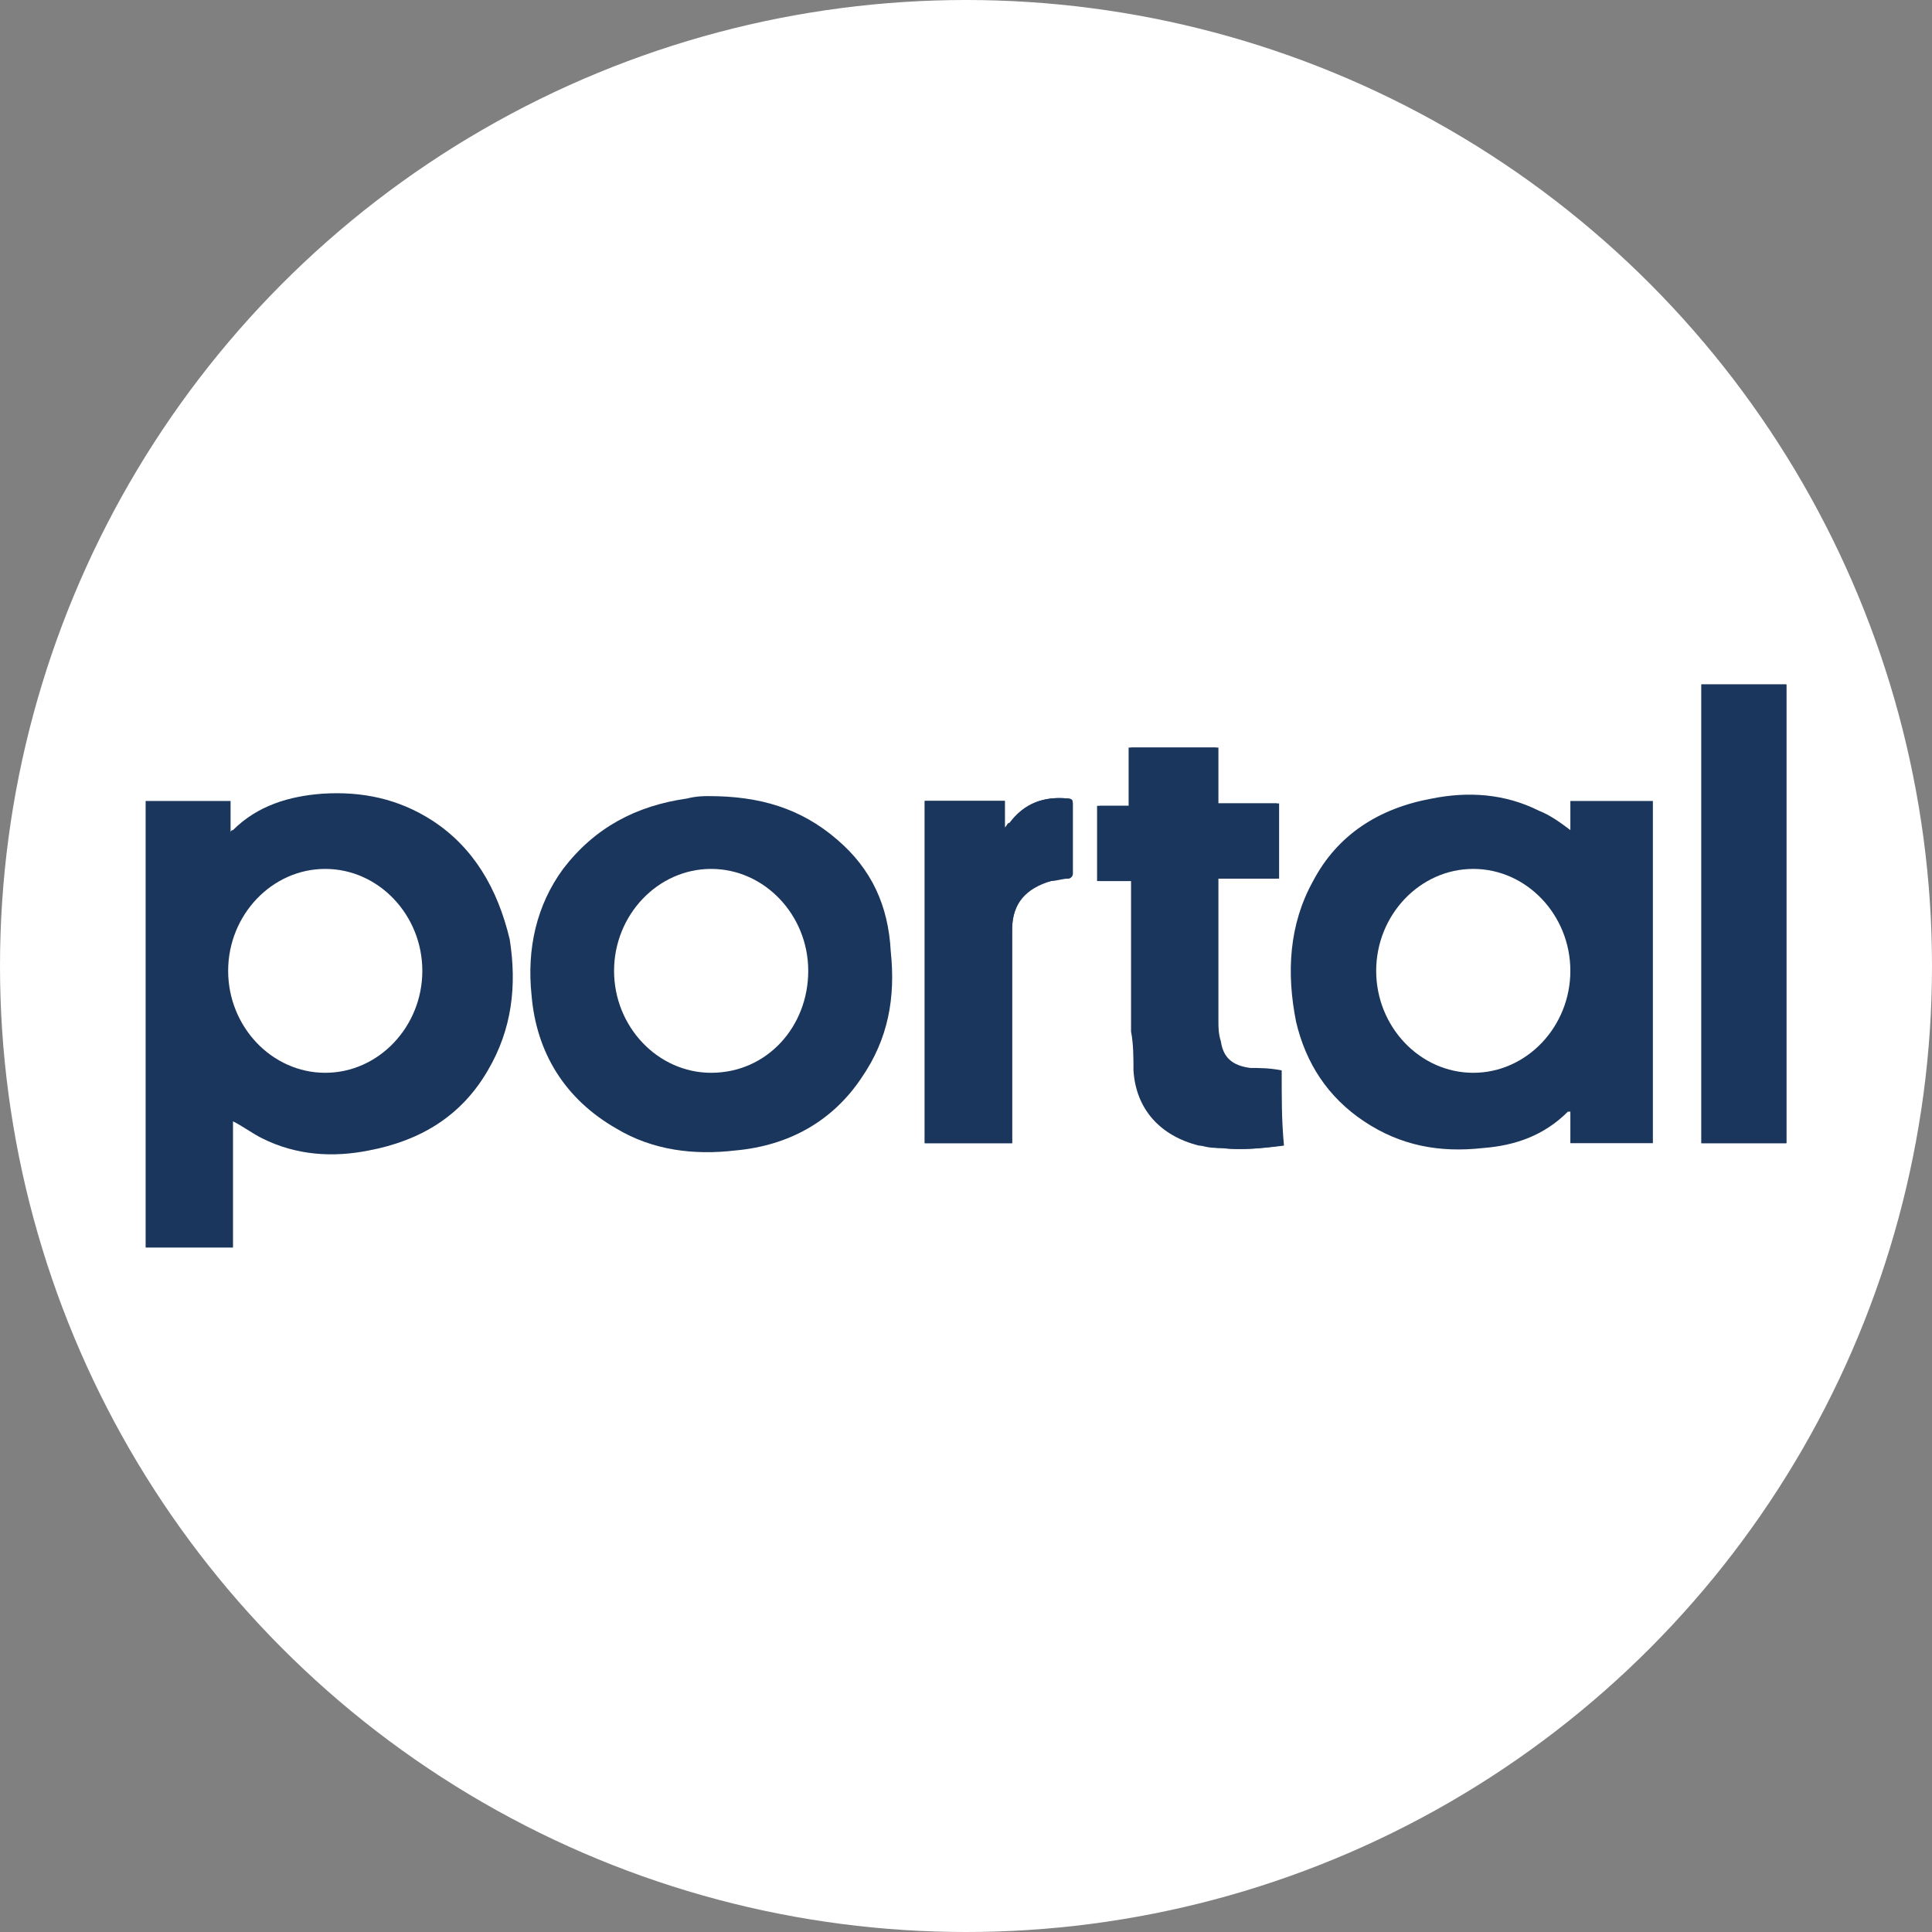 <?xml version="1.0" encoding="utf-8"?>
<!-- Generator: Adobe Illustrator 24.0.0, SVG Export Plug-In . SVG Version: 6.00 Build 0)  -->
<svg version="1.1" id="Layer_1" xmlns="http://www.w3.org/2000/svg" xmlns:xlink="http://www.w3.org/1999/xlink" x="0px" y="0px"
	 viewBox="0 0 79.6 79.6" style="enable-background:new 0 0 79.6 79.6;" xml:space="preserve">
<rect x="0" y="0" width="79.6" height="79.6" fill="#808080" stroke="none"/>
<style type="text/css">
	.st0{fill-rule:evenodd;clip-rule:evenodd;fill:#FFFFFF;}
	.st1{fill:#1B365D;}
</style>
<title>xiaomiLogo</title>
<desc>Created with Sketch.</desc>
<g id="Page-1">
	<g id="xiaomiLogo">
		<circle id="path-1" class="st0" cx="39.8" cy="39.8" r="39.8"/>
	</g>
</g>
<g>
	<g>
		<path class="st1" d="M52.8,44.1c-0.5,0-0.9,0-1.3-0.1c-0.7-0.1-1.1-0.4-1.2-1.1c-0.1-0.3-0.1-0.6-0.1-0.8c0-1.9,0-3.7,0-5.6
			c0-0.1,0-0.2,0-0.3c0.8,0,1.7,0,2.5,0c0-1.1,0-2.1,0-3.1c-0.8,0-1.7,0-2.5,0c0-0.8,0-1.6,0-2.3c-1.2,0-2.4,0-3.6,0
			c0,0.8,0,1.6,0,2.4c-0.5,0-0.9,0-1.3,0c0,1.1,0,2.1,0,3.1c0.5,0,0.9,0,1.4,0c0,0.1,0,0.3,0,0.4c0,1.9,0,3.9,0,5.8
			c0,0.5,0,1.1,0.1,1.6c0.1,1.6,1.1,2.7,2.7,3.1c0.3,0.1,0.6,0.1,0.9,0.1c0.8,0.1,1.7,0,2.5-0.1C52.8,46.1,52.8,45.1,52.8,44.1z
			 M70.1,28.2c0,6.3,0,12.6,0,18.9c1.2,0,2.4,0,3.5,0c0-6.3,0-12.6,0-18.9C72.5,28.2,71.3,28.2,70.1,28.2z M41.7,47.1
			c0-0.1,0-0.3,0-0.4c0-2,0-3.9,0-5.9c0-0.8,0-1.7,0-2.5c0-1.1,0.6-1.7,1.6-2c0.2-0.1,0.5-0.1,0.7-0.1c0.1,0,0.2-0.1,0.2-0.2
			c0-1,0-1.9,0-2.9c0-0.1,0-0.2-0.2-0.2c-1-0.1-1.8,0.2-2.4,1c0,0.1-0.1,0.1-0.2,0.2c0-0.4,0-0.8,0-1.1c-1.1,0-2.2,0-3.3,0
			c0,4.7,0,9.4,0,14.1C39.3,47.1,40.5,47.1,41.7,47.1z"/>
		<path class="st1" d="M52.8,44.1c0,1,0,2,0,3.1c-0.8,0.1-1.7,0.2-2.5,0.1c-0.3,0-0.6-0.1-0.9-0.1c-1.6-0.4-2.6-1.5-2.7-3.1
			c0-0.5,0-1.1-0.1-1.6c0-1.9,0-3.9,0-5.8c0-0.1,0-0.2,0-0.4c-0.5,0-0.9,0-1.4,0c0-1.1,0-2.1,0-3.1c0.4,0,0.9,0,1.3,0
			c0-0.8,0-1.6,0-2.4c1.2,0,2.4,0,3.6,0c0,0.8,0,1.5,0,2.3c0.9,0,1.7,0,2.5,0c0,1.1,0,2.1,0,3.1c-0.8,0-1.6,0-2.5,0
			c0,0.1,0,0.2,0,0.3c0,1.9,0,3.7,0,5.6c0,0.3,0,0.6,0.1,0.8c0.1,0.7,0.5,1,1.2,1.1C51.9,44,52.3,44,52.8,44.1z"/>
		<path class="st1" d="M70.1,28.2c1.2,0,2.4,0,3.5,0c0,6.3,0,12.6,0,18.9c-1.2,0-2.4,0-3.5,0C70.1,40.8,70.1,34.5,70.1,28.2z"/>
		<path class="st1" d="M41.7,47.1c-1.2,0-2.4,0-3.6,0c0-4.7,0-9.4,0-14.1c1.1,0,2.2,0,3.3,0c0,0.4,0,0.7,0,1.1
			c0.1-0.1,0.1-0.2,0.2-0.2c0.6-0.8,1.4-1.1,2.4-1c0.1,0,0.2,0.1,0.2,0.2c0,1,0,1.9,0,2.9c0,0.1-0.1,0.2-0.2,0.2
			c-0.2,0-0.5,0.1-0.7,0.1c-1,0.2-1.6,0.9-1.6,2c0,0.8,0,1.7,0,2.5c0,2,0,3.9,0,5.9C41.7,46.9,41.7,47,41.7,47.1z"/>
	</g>
	<g>
		<path class="st1" d="M17.8,33.8c-1.4-0.9-2.9-1.2-4.5-1.1c-1.4,0.1-2.7,0.5-3.7,1.5c0,0-0.1,0-0.1,0.1c0-0.5,0-0.9,0-1.3
			c-1.2,0-2.3,0-3.5,0c0,6.1,0,12.3,0,18.4c1.2,0,2.4,0,3.6,0c0-0.1,0-0.2,0-0.3c0-1.5,0-3.1,0-4.6c0-0.1,0-0.2,0-0.3
			c0.4,0.2,0.8,0.5,1.2,0.7c1.4,0.7,2.9,0.8,4.4,0.5c2.1-0.4,3.8-1.4,4.9-3.3c1-1.7,1.2-3.5,0.9-5.4C20.5,36.6,19.5,34.9,17.8,33.8z
			 M13.4,44.2c-2.2,0-4-1.9-4-4.2s1.8-4.2,4-4.2c2.2,0,4,1.9,4,4.2S15.6,44.2,13.4,44.2z"/>
		<path class="st1" d="M34.5,34.6c-1.5-1.3-3.2-1.8-5.3-1.8c-0.2,0-0.5,0-0.9,0.1c-2.1,0.3-3.8,1.2-5.1,2.9
			c-1.1,1.5-1.5,3.3-1.3,5.2c0.2,2.4,1.4,4.3,3.5,5.5c1.5,0.9,3.2,1.1,4.9,0.9c2.2-0.2,4-1.2,5.2-3c1.1-1.6,1.4-3.3,1.2-5.2
			C36.6,37.3,35.9,35.8,34.5,34.6z M29.3,44.2c-2.2,0-4-1.9-4-4.2s1.8-4.2,4-4.2c2.2,0,4,1.9,4,4.2S31.6,44.2,29.3,44.2z"/>
		<path class="st1" d="M64.7,33c0,0.4,0,0.8,0,1.2c-0.4-0.3-0.8-0.6-1.3-0.8c-1.4-0.7-2.9-0.8-4.4-0.5c-2.2,0.4-3.9,1.5-4.9,3.4
			c-1,1.8-1.1,3.8-0.7,5.8c0.4,1.7,1.3,3.1,2.8,4.1c1.5,1,3.1,1.3,4.9,1.1c1.3-0.1,2.5-0.5,3.5-1.5c0,0,0,0,0.1,0c0,0.4,0,0.9,0,1.3
			c1.2,0,2.3,0,3.4,0c0-4.7,0-9.4,0-14.1C67,33,65.9,33,64.7,33z M60.7,44.2c-2.2,0-4-1.9-4-4.2s1.8-4.2,4-4.2c2.2,0,4,1.9,4,4.2
			S62.9,44.2,60.7,44.2z"/>
	</g>
</g>
</svg>
